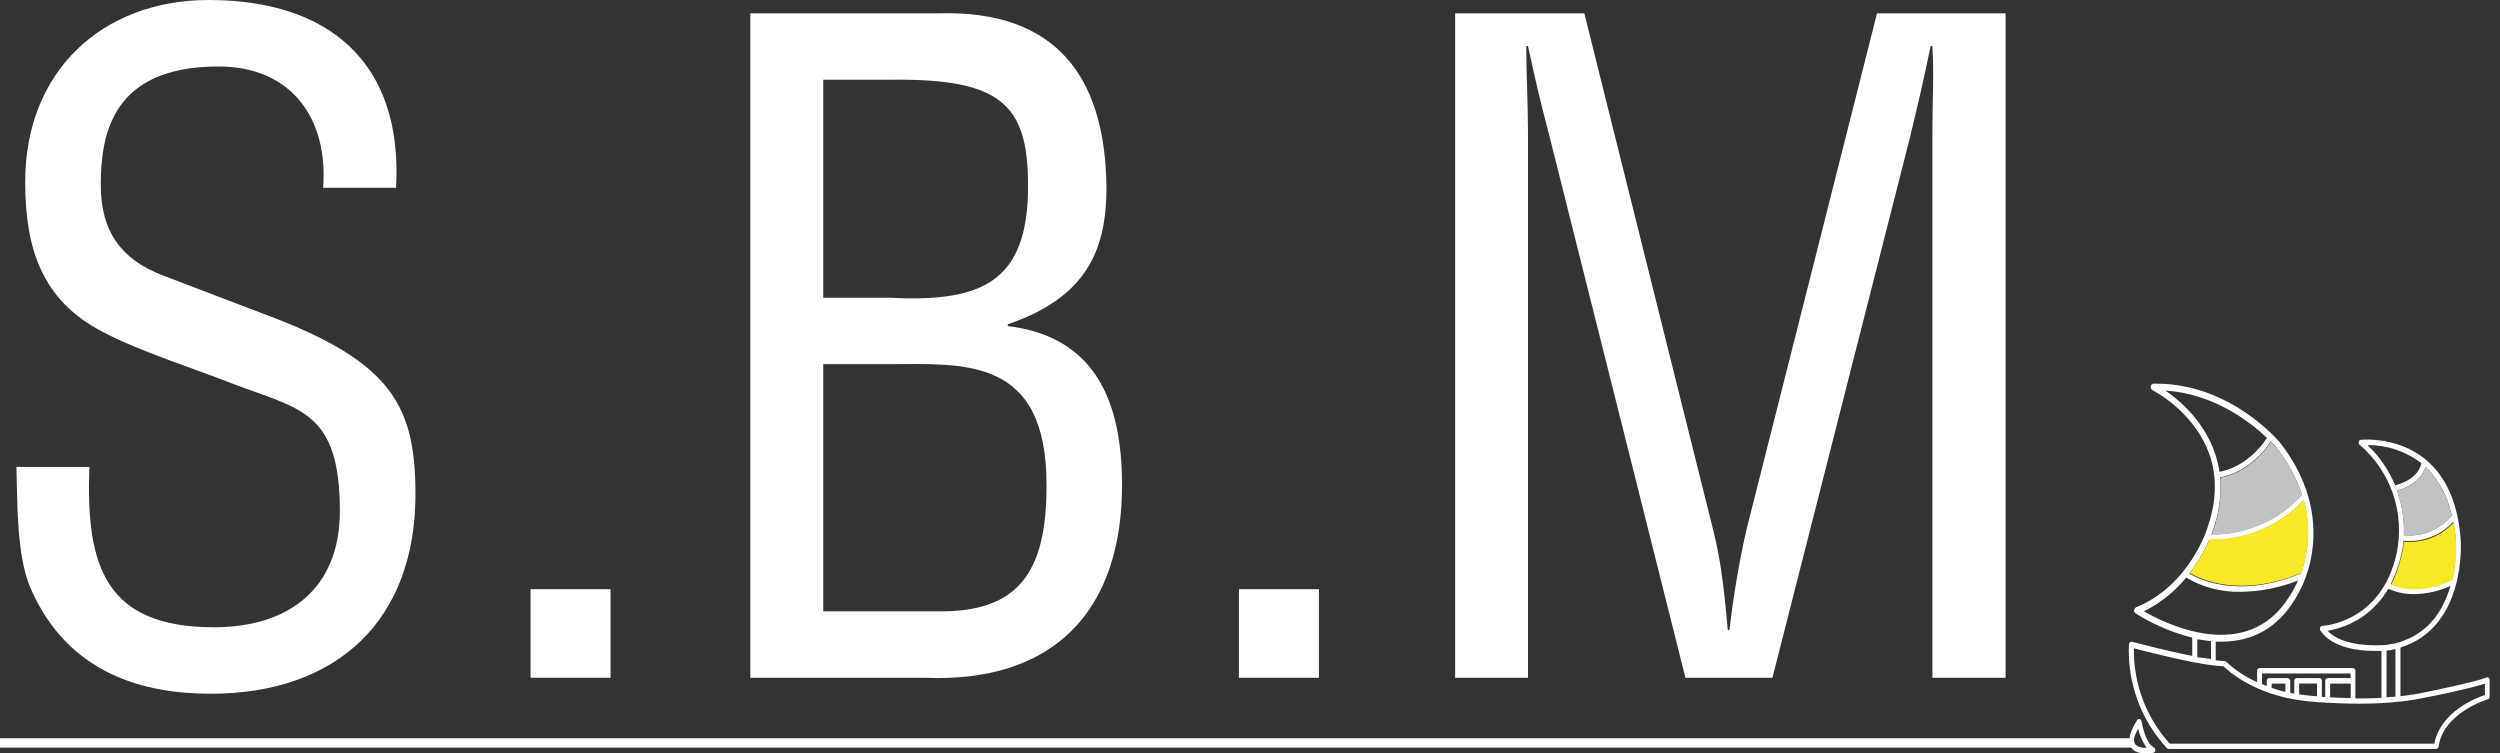<svg width="73" height="22" viewBox="0 0 73 22" fill="none" xmlns="http://www.w3.org/2000/svg">
<rect x="0" y="0" width="73" height="22" fill="#333333" stroke="none"/>
<path d="M62.306 21.557H0V21.83H62.306V21.557Z" fill="white"/>
<path d="M72.672 19.793C72.663 19.785 72.652 19.78 72.641 19.778C72.63 19.776 72.618 19.778 72.607 19.782C72.233 19.93 70.951 20.184 70.814 20.213C70.576 20.265 70.335 20.304 70.093 20.329V18.908C72.007 18.319 71.857 15.843 71.855 15.818C71.794 14.815 71.492 14.046 70.957 13.532C70.11 12.719 68.947 12.842 68.937 12.842C68.922 12.844 68.908 12.851 68.897 12.861C68.886 12.871 68.878 12.885 68.875 12.9C68.871 12.915 68.872 12.932 68.876 12.947C68.881 12.962 68.89 12.976 68.901 12.987C69.351 13.371 69.689 13.87 69.879 14.43C70.068 14.991 70.103 15.592 69.979 16.171C69.524 18.198 67.829 18.274 67.813 18.275C67.799 18.276 67.786 18.28 67.775 18.288C67.764 18.296 67.755 18.308 67.751 18.32C67.744 18.333 67.74 18.348 67.74 18.363C67.74 18.377 67.744 18.392 67.751 18.405C68.096 18.929 68.904 19.008 69.355 19.008C69.416 19.008 69.478 19.008 69.539 19.008V20.379C69.295 20.391 69.038 20.397 68.777 20.395V19.588C68.778 19.568 68.771 19.549 68.758 19.533C68.744 19.518 68.726 19.509 68.706 19.507H65.979C65.959 19.509 65.941 19.518 65.927 19.533C65.914 19.549 65.907 19.568 65.907 19.588V19.919C65.575 19.772 65.269 19.57 65.002 19.322C64.991 19.309 64.974 19.302 64.957 19.301C64.885 19.301 64.798 19.292 64.699 19.281V18.736H64.866C65.779 18.736 66.495 18.33 66.993 17.531C67.259 17.112 67.433 16.642 67.507 16.152C67.629 15.383 67.569 14.199 66.579 12.927C66.566 12.908 65.143 11.204 62.978 11.204H62.882C62.861 11.206 62.842 11.214 62.827 11.228C62.813 11.242 62.803 11.261 62.801 11.281C62.796 11.302 62.798 11.324 62.807 11.343C62.816 11.363 62.83 11.379 62.849 11.389C63.299 11.637 63.695 11.973 64.015 12.376C64.704 13.246 64.852 14.26 64.464 15.39C64.464 15.407 63.951 17.091 62.371 17.735C62.356 17.743 62.342 17.754 62.332 17.768C62.323 17.783 62.317 17.799 62.316 17.817C62.315 17.835 62.318 17.852 62.325 17.869C62.332 17.885 62.343 17.899 62.358 17.909C62.869 18.232 63.428 18.471 64.013 18.619V19.152C63.228 18.999 62.358 18.765 62.253 18.738C62.243 18.736 62.232 18.736 62.221 18.738C62.211 18.741 62.202 18.745 62.194 18.752C62.176 18.768 62.166 18.79 62.165 18.813C62.139 19.367 62.225 19.921 62.415 20.442C62.606 20.963 62.898 21.441 63.275 21.848C63.287 21.86 63.304 21.867 63.321 21.868H71.138C71.156 21.867 71.173 21.86 71.186 21.847C71.199 21.834 71.207 21.817 71.208 21.799C71.346 20.808 72.629 20.427 72.643 20.419C72.659 20.413 72.673 20.403 72.683 20.389C72.693 20.374 72.698 20.357 72.697 20.34V19.837C72.693 19.82 72.685 19.804 72.672 19.793V19.793ZM69.688 18.995L69.78 18.985C69.82 18.985 69.859 18.969 69.899 18.959L69.946 18.951V20.342L69.686 20.361L69.688 18.995ZM69.922 18.79L69.678 18.832C69.384 18.854 68.41 18.89 67.963 18.418C68.332 18.358 68.682 18.216 68.989 18.004C69.296 17.792 69.552 17.514 69.739 17.191C69.979 17.299 70.24 17.353 70.503 17.348C70.866 17.342 71.223 17.261 71.553 17.11L71.528 17.191C71.256 18.058 70.714 18.596 69.922 18.792V18.79ZM69.938 14.171C69.753 13.728 69.479 13.328 69.133 12.996C69.701 12.994 70.253 13.18 70.705 13.525C70.596 14.017 69.993 14.158 69.938 14.171ZM71.593 15.051C71.425 15.255 71.21 15.415 70.966 15.515C70.721 15.616 70.456 15.655 70.193 15.627C70.21 15.184 70.143 14.741 69.995 14.322C70.133 14.288 70.676 14.126 70.823 13.632L70.854 13.66C71.23 14.041 71.486 14.525 71.59 15.051H71.593ZM70.183 15.789C70.236 15.794 70.29 15.797 70.343 15.797C70.587 15.8 70.828 15.751 71.051 15.653C71.274 15.556 71.474 15.412 71.637 15.231C71.673 15.429 71.697 15.628 71.709 15.829C71.722 16.193 71.688 16.558 71.607 16.913C70.694 17.351 70.035 17.145 69.813 17.051C69.948 16.786 70.048 16.505 70.111 16.215C70.147 16.075 70.171 15.933 70.183 15.789V15.789ZM64.162 19.19V18.668L64.256 18.679C64.358 18.697 64.46 18.711 64.561 18.721V19.241L64.162 19.19ZM66.733 19.962V20.204C66.595 20.171 66.457 20.132 66.332 20.086V19.962H66.733ZM68.641 19.962V20.384C68.441 20.384 68.239 20.373 68.04 20.362V19.962H68.641ZM68.641 19.799H67.969C67.949 19.801 67.93 19.811 67.917 19.826C67.903 19.841 67.896 19.861 67.897 19.881V20.353L67.799 20.346V19.882C67.8 19.872 67.799 19.862 67.795 19.852C67.792 19.843 67.787 19.834 67.78 19.826C67.774 19.819 67.766 19.813 67.756 19.808C67.747 19.804 67.737 19.801 67.727 19.801H67.061C67.043 19.803 67.026 19.811 67.014 19.824C67 19.84 66.993 19.86 66.993 19.881V20.256L66.886 20.234H66.875V19.882C66.875 19.872 66.874 19.862 66.871 19.852C66.868 19.843 66.863 19.834 66.856 19.826C66.849 19.819 66.841 19.813 66.832 19.808C66.823 19.804 66.813 19.801 66.803 19.801H66.261C66.24 19.802 66.222 19.812 66.208 19.827C66.195 19.842 66.188 19.862 66.189 19.882V20.034L66.051 19.977V19.666H68.635L68.641 19.799ZM67.74 20.505L67.944 20.52C67.957 20.524 67.972 20.524 67.985 20.52C68.754 20.567 69.871 20.578 70.836 20.366C70.965 20.342 72.09 20.118 72.56 19.962V20.293C72.305 20.379 71.257 20.782 71.084 21.716H63.358C62.667 20.954 62.292 19.958 62.309 18.93C62.585 19.002 63.377 19.206 64.073 19.344H64.102C64.375 19.4 64.651 19.438 64.929 19.457C65.085 19.61 65.856 20.296 67.275 20.464C67.275 20.464 67.433 20.485 67.701 20.506C67.713 20.512 67.727 20.514 67.74 20.51V20.505ZM67.135 19.959H67.657V20.332C67.431 20.314 67.294 20.296 67.293 20.296C67.243 20.296 67.195 20.282 67.147 20.275H67.135V19.959ZM62.605 17.846C63.081 17.613 63.501 17.279 63.835 16.866C64.322 17.153 64.879 17.296 65.444 17.28C66.011 17.272 66.572 17.16 67.1 16.951C67.032 17.111 66.95 17.265 66.854 17.41C65.611 19.424 63.191 18.192 62.605 17.851V17.846ZM63.933 16.742C64.164 16.441 64.357 16.112 64.507 15.764H64.635C65.129 15.759 65.617 15.655 66.069 15.456C66.521 15.258 66.928 14.97 67.266 14.611C67.46 15.314 67.431 16.06 67.185 16.746C65.361 17.497 64.206 16.915 63.933 16.748V16.742ZM66.199 12.784C65.665 13.58 64.99 13.75 64.808 13.776C64.624 12.515 63.704 11.73 63.23 11.404C64.634 11.497 65.681 12.3 66.199 12.789V12.784ZM64.829 13.937C65.02 13.907 65.734 13.739 66.308 12.889C66.406 12.988 66.458 13.05 66.458 13.05C66.79 13.468 67.047 13.94 67.217 14.445C66.883 14.813 66.474 15.107 66.019 15.307C65.563 15.506 65.071 15.608 64.573 15.604C64.608 15.51 64.624 15.456 64.624 15.456C64.799 14.972 64.868 14.456 64.829 13.943V13.937Z" fill="white"/>
<path d="M62.894 21.828C62.638 21.69 62.537 21.09 62.533 21.063C62.531 21.048 62.525 21.034 62.516 21.023C62.506 21.011 62.493 21.003 62.479 20.998C62.465 20.995 62.45 20.995 62.437 21.001C62.423 21.006 62.412 21.016 62.404 21.029C62.184 21.374 62.129 21.626 62.215 21.8C62.302 21.974 62.514 22 62.671 22C62.74 22 62.808 21.994 62.876 21.982C62.892 21.978 62.907 21.969 62.917 21.956C62.928 21.944 62.934 21.928 62.936 21.912C62.938 21.895 62.935 21.878 62.928 21.863C62.92 21.848 62.909 21.836 62.894 21.828V21.828ZM62.676 21.837C62.566 21.837 62.4 21.819 62.34 21.715C62.279 21.61 62.326 21.477 62.434 21.276C62.477 21.474 62.56 21.661 62.676 21.828V21.837Z" fill="white"/>
<path d="M63.944 16.73C64.174 16.427 64.367 16.099 64.518 15.75C64.547 15.75 64.59 15.75 64.646 15.75C65.14 15.745 65.627 15.64 66.079 15.442C66.531 15.243 66.938 14.955 67.276 14.595C67.47 15.299 67.442 16.045 67.196 16.732C65.372 17.479 64.22 16.896 63.944 16.73Z" fill="#F8E928"/>
<path d="M64.834 13.949C65.024 13.918 65.739 13.75 66.312 12.9C66.411 12.999 66.463 13.061 66.463 13.061C66.795 13.479 67.052 13.951 67.222 14.456C66.888 14.825 66.479 15.118 66.023 15.318C65.568 15.518 65.075 15.619 64.577 15.615C64.613 15.521 64.63 15.468 64.63 15.468C64.804 14.981 64.874 14.464 64.834 13.949V13.949Z" fill="#C3C2C2"/>
<path d="M71.593 15.052C71.425 15.256 71.21 15.416 70.965 15.517C70.721 15.617 70.455 15.656 70.193 15.629C70.209 15.185 70.141 14.743 69.994 14.325C70.132 14.289 70.675 14.128 70.822 13.635L70.852 13.661C71.229 14.043 71.485 14.526 71.589 15.052H71.593Z" fill="#C3C2C2"/>
<path d="M70.191 15.815C70.244 15.82 70.298 15.823 70.351 15.822C70.594 15.825 70.836 15.776 71.059 15.679C71.282 15.581 71.482 15.438 71.645 15.258C71.682 15.455 71.706 15.655 71.717 15.855C71.731 16.22 71.697 16.584 71.615 16.94C70.702 17.377 70.043 17.171 69.821 17.078C69.956 16.813 70.056 16.533 70.119 16.243C70.156 16.103 70.18 15.96 70.191 15.815V15.815Z" fill="#F8E928"/>
<path d="M9.435 5.484C9.59 3.467 8.512 1.941 6.382 1.941C3.276 1.941 2.943 3.907 2.943 5.407C2.943 6.752 3.533 7.58 4.765 8.046C5.792 8.435 6.792 8.823 7.82 9.211C11.463 10.582 12.131 11.875 12.131 14.437C12.131 18.109 9.846 20.257 6.15 20.257C4.252 20.257 1.997 19.714 0.894 17.178C0.48 16.221 0.509 14.67 0.48 13.634H2.609C2.507 16.506 3.046 18.316 6.254 18.316C8.409 18.316 9.924 17.204 9.924 14.928C9.924 11.978 8.743 11.952 6.792 11.203C5.74 10.789 4.046 10.245 3.02 9.702C1.197 8.77 0.736 7.218 0.736 5.303C0.736 2.096 2.969 0 6.099 0C9.616 0 11.771 1.838 11.565 5.484H9.435Z" fill="white"/>
<path d="M15.492 19.791V17.204H17.828V19.791H15.492Z" fill="white"/>
<path d="M21.909 19.791V0.389H27.401C30.89 0.286 32.2 2.303 32.302 5.201C32.379 7.348 31.686 8.693 29.428 9.469V9.521C31.969 9.832 32.739 11.694 32.764 14.074C32.79 17.929 30.686 19.946 26.99 19.791H21.909ZM24.039 8.693H25.938C28.53 8.823 30.045 8.357 30.018 5.382C30.018 2.976 29.145 2.278 25.913 2.329H24.039V8.693ZM27.401 17.851C29.711 17.876 30.558 16.739 30.558 14.204C30.583 10.375 28.119 10.633 25.938 10.633H24.039V17.851H27.401Z" fill="white"/>
<path d="M36.177 19.791V17.204H38.513V19.791H36.177Z" fill="white"/>
<path d="M54.809 0.389H58.563V19.791H56.426V3.804C56.426 2.976 56.477 2.173 56.426 1.345H56.374C56.144 2.483 55.96 3.209 55.785 3.959L51.755 19.791H49.215L45.181 3.726C45.001 3.053 44.847 2.406 44.617 1.345H44.566C44.566 2.173 44.617 3.028 44.617 3.856V19.791H42.49V0.389H46.262L50.036 15.522C50.241 16.35 50.343 17.153 50.45 18.395H50.502C50.612 17.421 50.775 16.454 50.989 15.498L54.809 0.389Z" fill="white"/>
</svg>
